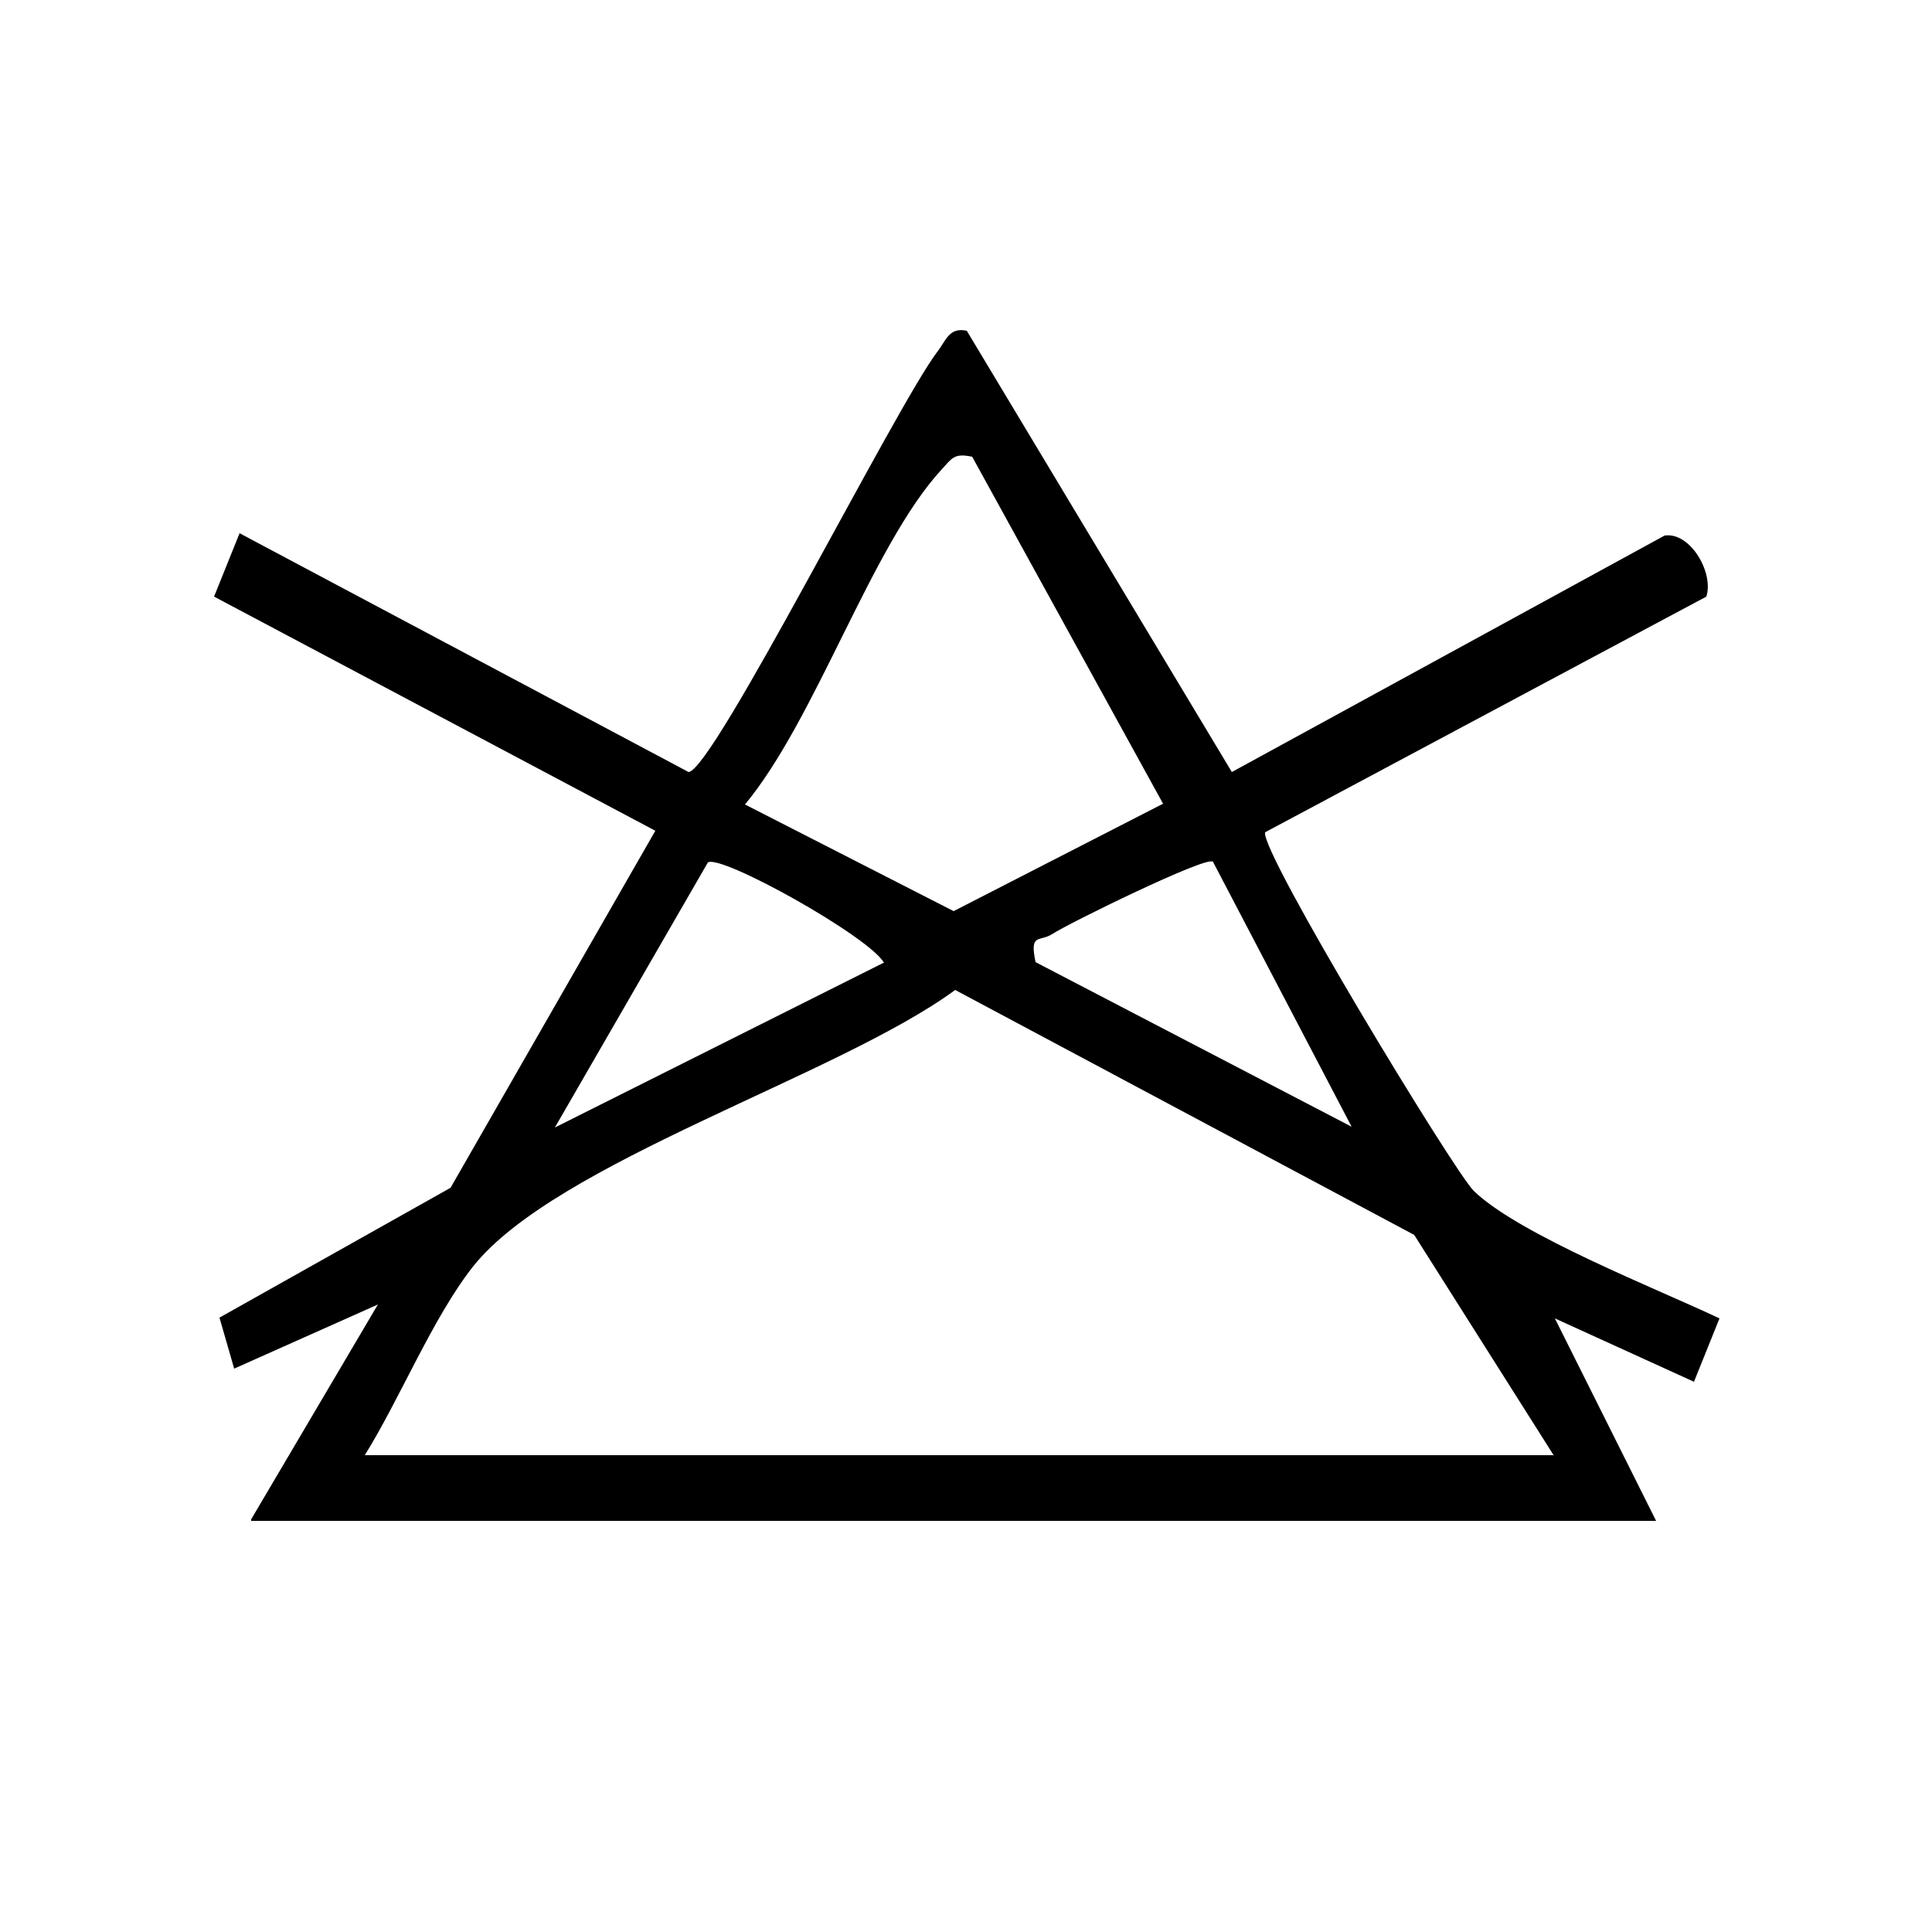 <svg viewBox="0 0 25 25" xmlns="http://www.w3.org/2000/svg" data-name="Capa 1" id="Capa_1">
  <path d="M3.25,19.66l1.64-2.78-1.86.83-.19-.66,2.99-1.68,2.65-4.62-5.71-3.03.33-.82,5.81,3.09c.32-.02,2.68-4.73,3.22-5.44.11-.14.15-.32.38-.27l3.43,5.71,5.6-3.06c.33-.05.64.48.54.79l-5.71,3.05c-.06.26,2.44,4.38,2.7,4.64.59.57,2.38,1.27,3.18,1.65l-.33.82-1.8-.82,1.31,2.62H3.25ZM12.58,5.91c-.24-.05-.26.02-.4.17-.9.98-1.62,3.22-2.54,4.33l2.7,1.38,2.71-1.39-2.47-4.49ZM11.44,12.46c-.19-.34-2.11-1.41-2.28-1.3l-1.98,3.43,4.25-2.13ZM15.69,11.15c-.09-.07-1.85.79-2.08.94-.16.1-.29-.02-.21.36l4.09,2.13-1.8-3.44ZM20.11,18.84l-1.81-2.86-5.94-3.17c-1.51,1.11-5.17,2.23-6.24,3.58-.52.66-.95,1.72-1.4,2.44h15.38Z"></path>
</svg>